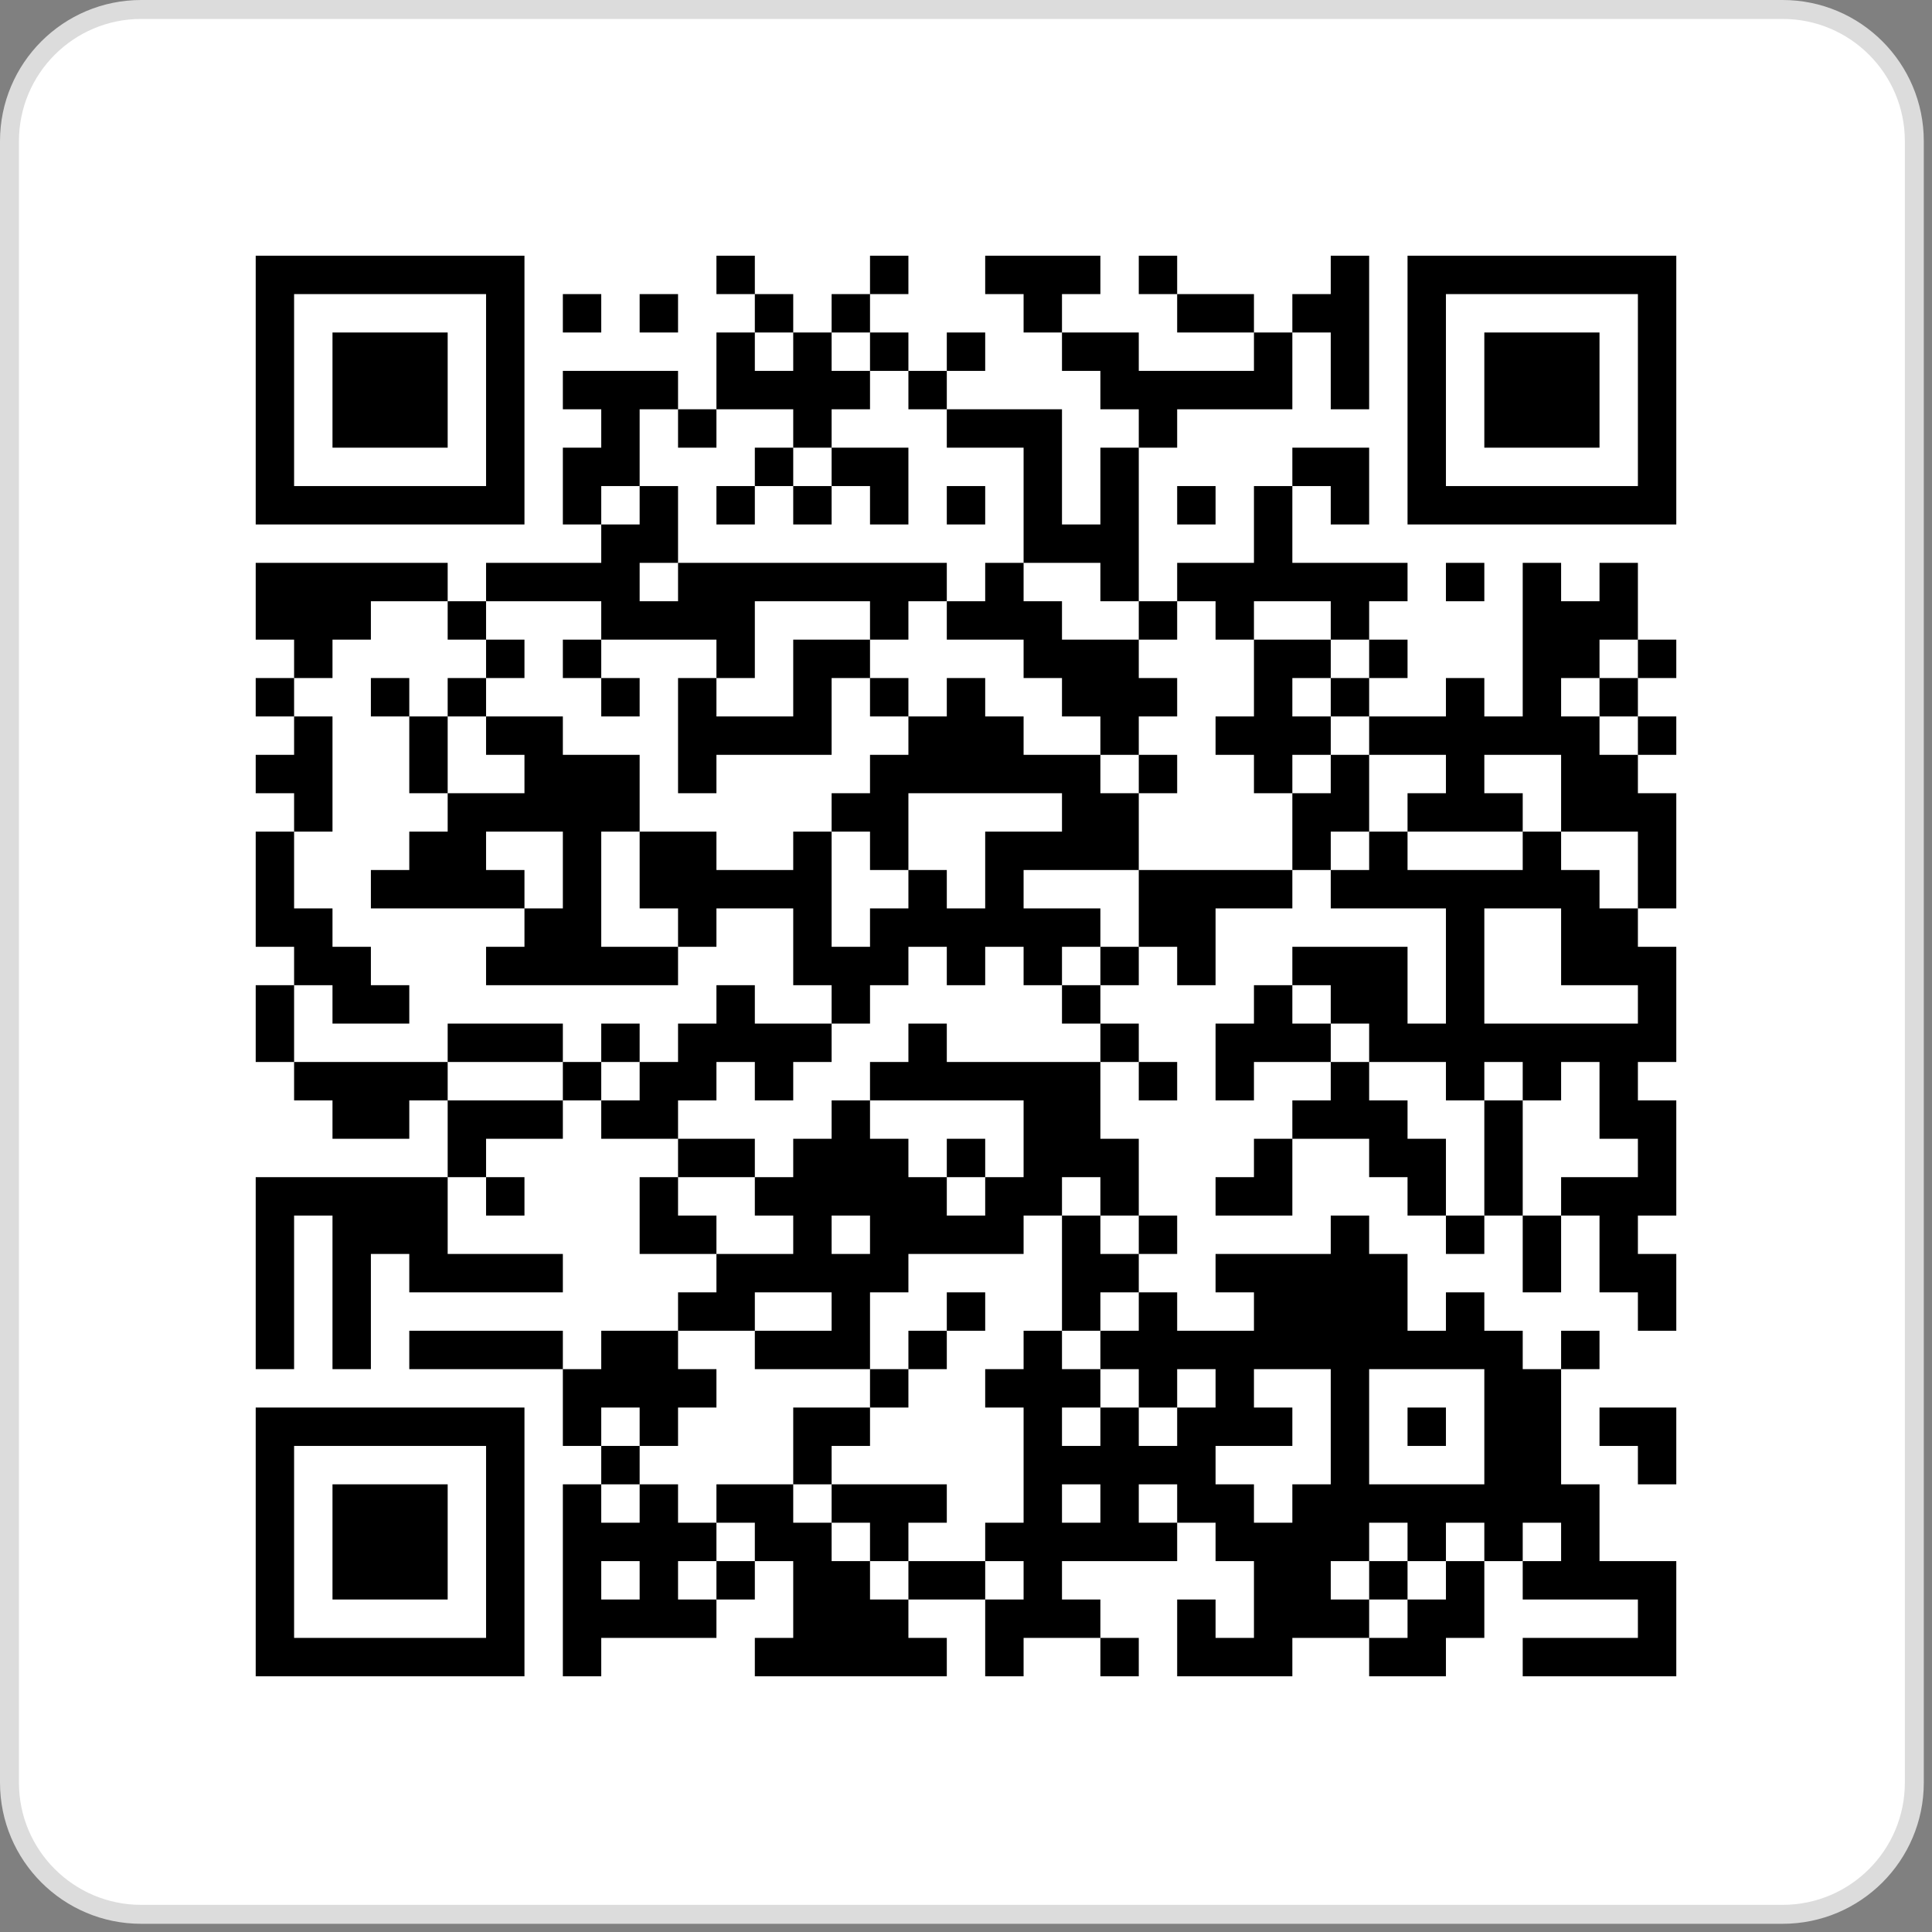 <svg width="204" height="204" viewBox="0 0 204 204" fill="none" xmlns="http://www.w3.org/2000/svg">
<rect x="0" y="0" width="204" height="204" fill="#808080" stroke="none"/>
<path d="M188.226 1H14.908C7.227 1 1 7.227 1 14.908V188.226C1 195.907 7.227 202.134 14.908 202.134H188.226C195.907 202.134 202.134 195.907 202.134 188.226V14.908C202.134 7.227 195.907 1 188.226 1Z" fill="#FFF" stroke="#DCDCDC" stroke-width="2"/>
<path d="M30 34H54.244ZM61.171 34H64.634ZM68.098 34H71.561ZM75.024 34H88.878ZM95.805 34H106.195ZM109.659 34H113.122ZM126.976 34H130.439ZM137.366 34H140.829ZM147.756 34H172ZM30 37.45H33.463ZM50.781 37.45H54.244ZM61.171 37.45H64.634ZM71.561 37.45H81.951ZM85.415 37.45H88.878ZM92.341 37.45H95.805ZM99.268 37.45H102.732ZM120.049 37.45H130.439ZM147.756 37.45H151.22ZM168.537 37.45H172ZM30 40.9H33.463ZM36.927 40.9H47.317ZM50.781 40.9H54.244ZM57.707 40.9H68.098ZM71.561 40.9H81.951ZM85.415 40.9H88.878ZM95.805 40.9H99.268ZM102.732 40.9H109.659ZM120.049 40.9H130.439ZM147.756 40.9H151.22ZM154.683 40.9H165.073ZM168.537 40.9H172ZM30 44.35H33.463ZM36.927 44.35H47.317ZM50.781 44.35H54.244ZM57.707 44.35H61.171ZM64.634 44.35H68.098ZM71.561 44.35H75.024ZM81.951 44.35H85.415ZM92.341 44.35H95.805ZM106.195 44.35H113.122ZM116.585 44.35H120.049ZM126.976 44.35H133.902ZM140.829 44.35H144.293ZM147.756 44.35H151.22ZM154.683 44.35H165.073ZM168.537 44.35H172ZM30 47.8H33.463ZM36.927 47.8H47.317ZM50.781 47.8H54.244ZM57.707 47.8H64.634ZM71.561 47.8H88.878ZM92.341 47.8H102.732ZM109.659 47.8H113.122ZM120.049 47.8H123.512ZM133.902 47.8H144.293ZM147.756 47.8H151.22ZM154.683 47.8H165.073ZM168.537 47.8H172ZM30 51.25H33.463ZM50.781 51.25H54.244ZM57.707 51.25H64.634ZM68.098 51.25H71.561ZM75.024 51.25H81.951ZM85.415 51.25H88.878ZM92.341 51.25H95.805ZM106.195 51.25H109.659ZM120.049 51.25H126.976ZM133.902 51.25H137.366ZM140.829 51.25H144.293ZM147.756 51.25H151.22ZM168.537 51.25H172ZM30 54.7H54.244ZM57.707 54.7H61.171ZM64.634 54.7H68.098ZM71.561 54.7H75.024ZM78.488 54.7H81.951ZM85.415 54.7H88.878ZM92.341 54.7H95.805ZM99.268 54.7H102.732ZM106.195 54.7H109.659ZM113.122 54.7H116.585ZM120.049 54.7H123.512ZM126.976 54.7H130.439ZM133.902 54.7H137.366ZM140.829 54.7H144.293ZM147.756 54.7H172ZM57.707 58.15H68.098ZM71.561 58.15H75.024ZM78.488 58.15H81.951ZM99.268 58.15H106.195ZM126.976 58.15H130.439ZM140.829 58.15H144.293ZM30 61.6H33.463ZM36.927 61.6H54.244ZM61.171 61.6H68.098ZM81.951 61.6H85.415ZM88.878 61.6H92.341ZM95.805 61.6H102.732ZM106.195 61.6H109.659ZM113.122 61.6H123.512ZM130.439 61.6H133.902ZM137.366 61.6H140.829ZM147.756 61.6H165.073ZM54.244 65.05H64.634ZM75.024 65.05H78.488ZM81.951 65.05H88.878ZM92.341 65.05H99.268ZM102.732 65.05H106.195ZM109.659 65.05H120.049ZM126.976 65.05H130.439ZM137.366 65.05H144.293ZM147.756 65.05H158.146ZM161.61 65.05H172ZM33.463 68.5H64.634ZM71.561 68.5H78.488ZM85.415 68.5H95.805ZM99.268 68.5H109.659ZM113.122 68.5H116.585ZM120.049 68.5H130.439ZM133.902 68.5H137.366ZM140.829 68.5H147.756ZM151.22 68.5H154.683ZM33.463 71.95H36.927ZM57.707 71.95H61.171ZM81.951 71.95H88.878ZM95.805 71.95H106.195ZM120.049 71.95H126.976ZM133.902 71.95H144.293ZM147.756 71.95H161.61ZM165.073 71.95H168.537ZM33.463 75.4H57.707ZM75.024 75.4H78.488ZM81.951 75.4H92.341ZM95.805 75.4H99.268ZM116.585 75.4H126.976ZM130.439 75.4H133.902ZM137.366 75.4H140.829ZM144.293 75.4H147.756ZM151.22 75.4H154.683ZM158.146 75.4H165.073ZM30 78.85H33.463ZM36.927 78.85H40.39ZM43.854 78.85H47.317ZM57.707 78.85H78.488ZM81.951 78.85H88.878ZM92.341 78.85H102.732ZM109.659 78.85H113.122ZM126.976 78.85H151.22ZM154.683 78.85H161.61ZM165.073 78.85H172ZM30 82.3H33.463ZM43.854 82.3H47.317ZM50.781 82.3H61.171ZM71.561 82.3H78.488ZM99.268 82.3H106.195ZM113.122 82.3H116.585ZM123.512 82.3H126.976ZM144.293 82.3H147.756ZM151.22 82.3H154.683ZM158.146 82.3H168.537ZM30 85.75H40.39ZM43.854 85.75H47.317ZM54.244 85.75H57.707ZM61.171 85.75H78.488ZM85.415 85.75H88.878ZM92.341 85.75H95.805ZM99.268 85.75H116.585ZM120.049 85.75H123.512ZM126.976 85.75H130.439ZM137.366 85.75H140.829ZM147.756 85.75H151.22ZM154.683 85.75H158.146ZM30 89.2H36.927ZM40.39 89.2H54.244ZM57.707 89.2H61.171ZM64.634 89.2H68.098ZM81.951 89.2H92.341ZM95.805 89.2H102.732ZM106.195 89.2H109.659ZM113.122 89.2H126.976ZM130.439 89.2H133.902ZM140.829 89.2H147.756ZM151.22 89.2H154.683ZM158.146 89.2H165.073ZM36.927 92.65H40.39ZM47.317 92.65H50.781ZM54.244 92.65H57.707ZM61.171 92.65H64.634ZM68.098 92.65H75.024ZM78.488 92.65H92.341ZM95.805 92.65H102.732ZM109.659 92.65H123.512ZM126.976 92.65H130.439ZM133.902 92.65H144.293ZM147.756 92.65H161.61ZM165.073 92.65H172ZM33.463 96.1H40.39ZM47.317 96.1H54.244ZM61.171 96.1H64.634ZM68.098 96.1H71.561ZM75.024 96.1H78.488ZM85.415 96.1H92.341ZM99.268 96.1H106.195ZM113.122 96.1H116.585ZM120.049 96.1H130.439ZM133.902 96.1H137.366ZM140.829 96.1H144.293ZM147.756 96.1H151.22ZM154.683 96.1H158.146ZM161.61 96.1H165.073ZM33.463 99.55H43.854ZM57.707 99.55H64.634ZM71.561 99.55H75.024ZM78.488 99.55H85.415ZM88.878 99.55H95.805ZM99.268 99.55H109.659ZM120.049 99.55H126.976ZM140.829 99.55H144.293ZM147.756 99.55H151.22ZM154.683 99.55H161.61ZM168.537 99.55H172ZM30 103H36.927ZM40.39 103H43.854ZM50.781 103H54.244ZM75.024 103H88.878ZM106.195 103H109.659ZM116.585 103H123.512ZM130.439 103H133.902ZM151.22 103H154.683ZM161.61 103H172ZM33.463 106.45H36.927ZM43.854 106.45H47.317ZM68.098 106.45H75.024ZM78.488 106.45H81.951ZM92.341 106.45H106.195ZM109.659 106.45H113.122ZM116.585 106.45H123.512ZM126.976 106.45H130.439ZM137.366 106.45H158.146ZM161.61 106.45H172ZM33.463 109.9H57.707ZM64.634 109.9H68.098ZM71.561 109.9H95.805ZM99.268 109.9H102.732ZM116.585 109.9H120.049ZM123.512 109.9H130.439ZM133.902 109.9H137.366ZM140.829 109.9H147.756ZM158.146 109.9H161.61ZM33.463 113.35H50.781ZM61.171 113.35H64.634ZM71.561 113.35H78.488ZM81.951 113.35H88.878ZM92.341 113.35H95.805ZM99.268 113.35H113.122ZM126.976 113.35H130.439ZM133.902 113.35H137.366ZM144.293 113.35H154.683ZM158.146 113.35H161.61ZM165.073 113.35H168.537ZM43.854 116.8H57.707ZM61.171 116.8H64.634ZM68.098 116.8H81.951ZM85.415 116.8H92.341ZM106.195 116.8H113.122ZM116.585 116.8H126.976ZM130.439 116.8H133.902ZM161.61 116.8H172ZM30 120.25H40.39ZM54.244 120.25H64.634ZM71.561 120.25H78.488ZM88.878 120.25H92.341ZM95.805 120.25H99.268ZM109.659 120.25H113.122ZM120.049 120.25H123.512ZM126.976 120.25H130.439ZM137.366 120.25H140.829ZM144.293 120.25H161.61ZM168.537 120.25H172ZM43.854 123.7H47.317ZM50.781 123.7H54.244ZM57.707 123.7H61.171ZM71.561 123.7H75.024ZM85.415 123.7H92.341ZM99.268 123.7H109.659ZM123.512 123.7H126.976ZM133.902 123.7H137.366ZM140.829 123.7H144.293ZM154.683 123.7H158.146ZM47.317 127.15H50.781ZM64.634 127.15H68.098ZM71.561 127.15H75.024ZM78.488 127.15H85.415ZM99.268 127.15H116.585ZM120.049 127.15H123.512ZM126.976 127.15H130.439ZM137.366 127.15H161.61ZM33.463 130.6H36.927ZM40.39 130.6H47.317ZM50.781 130.6H54.244ZM61.171 130.6H75.024ZM85.415 130.6H92.341ZM95.805 130.6H99.268ZM106.195 130.6H109.659ZM116.585 130.6H123.512ZM126.976 130.6H133.902ZM137.366 130.6H144.293ZM151.22 130.6H154.683ZM158.146 130.6H168.537ZM30 134.05H43.854ZM54.244 134.05H57.707ZM61.171 134.05H68.098ZM92.341 134.05H99.268ZM106.195 134.05H113.122ZM126.976 134.05H130.439ZM133.902 134.05H158.146ZM161.61 134.05H172ZM30 137.5H33.463ZM36.927 137.5H47.317ZM50.781 137.5H61.171ZM75.024 137.5H81.951ZM85.415 137.5H95.805ZM102.732 137.5H109.659ZM120.049 137.5H130.439ZM133.902 137.5H137.366ZM140.829 137.5H151.22ZM158.146 137.5H161.61ZM30 140.95H33.463ZM36.927 140.95H40.39ZM43.854 140.95H50.781ZM54.244 140.95H57.707ZM61.171 140.95H64.634ZM71.561 140.95H75.024ZM78.488 140.95H88.878ZM92.341 140.95H106.195ZM123.512 140.95H126.976ZM137.366 140.95H140.829ZM144.293 140.95H161.61ZM30 144.4H33.463ZM43.854 144.4H57.707ZM64.634 144.4H68.098ZM75.024 144.4H85.415ZM88.878 144.4H92.341ZM95.805 144.4H102.732ZM106.195 144.4H109.659ZM113.122 144.4H123.512ZM130.439 144.4H133.902ZM140.829 144.4H158.146ZM161.61 144.4H165.073ZM168.537 144.4H172ZM57.707 147.85H64.634ZM68.098 147.85H78.488ZM81.951 147.85H88.878ZM92.341 147.85H102.732ZM109.659 147.85H113.122ZM126.976 147.85H130.439ZM133.902 147.85H144.293ZM154.683 147.85H158.146ZM165.073 147.85H172ZM30 151.3H54.244ZM68.098 151.3H78.488ZM92.341 151.3H95.805ZM106.195 151.3H109.659ZM116.585 151.3H126.976ZM137.366 151.3H144.293ZM147.756 151.3H151.22ZM154.683 151.3H161.61ZM30 154.75H33.463ZM50.781 154.75H54.244ZM57.707 154.75H61.171ZM64.634 154.75H68.098ZM75.024 154.75H85.415ZM99.268 154.75H109.659ZM126.976 154.75H130.439ZM133.902 154.75H144.293ZM154.683 154.75H161.61ZM30 158.2H33.463ZM36.927 158.2H47.317ZM50.781 158.2H54.244ZM57.707 158.2H61.171ZM71.561 158.2H75.024ZM85.415 158.2H88.878ZM92.341 158.2H99.268ZM106.195 158.2H109.659ZM113.122 158.2H123.512ZM130.439 158.2H133.902ZM140.829 158.2H158.146ZM161.61 158.2H165.073ZM30 161.65H33.463ZM36.927 161.65H47.317ZM50.781 161.65H54.244ZM57.707 161.65H61.171ZM81.951 161.65H92.341ZM95.805 161.65H102.732ZM109.659 161.65H113.122ZM126.976 161.65H130.439ZM133.902 161.65H147.756ZM151.22 161.65H154.683ZM158.146 161.65H172ZM30 165.1H33.463ZM36.927 165.1H47.317ZM50.781 165.1H54.244ZM57.707 165.1H61.171ZM64.634 165.1H68.098ZM81.951 165.1H95.805ZM99.268 165.1H102.732ZM106.195 165.1H109.659ZM113.122 165.1H116.585ZM120.049 165.1H130.439ZM133.902 165.1H165.073ZM30 168.55H33.463ZM50.781 168.55H54.244ZM61.171 168.55H64.634ZM68.098 168.55H78.488ZM81.951 168.55H92.341ZM95.805 168.55H116.585ZM120.049 168.55H126.976ZM133.902 168.55H137.366ZM140.829 168.55H147.756ZM154.683 168.55H161.61ZM165.073 168.55H168.537ZM30 172H54.244ZM57.707 172H64.634ZM71.561 172H81.951ZM85.415 172H88.878ZM106.195 172H109.659ZM116.585 172H123.512ZM130.439 172H140.829ZM147.756 172H158.146ZM161.61 172H165.073Z" fill="black"/>
<path d="M27 27H31.054V31.054H27V27ZM31.054 27H35.108V31.054H31.054V27ZM35.108 27H39.162V31.054H35.108V27ZM39.162 27H43.216V31.054H39.162V27ZM43.216 27H47.27V31.054H43.216V27ZM47.27 27H51.324V31.054H47.27V27ZM51.324 27H55.378V31.054H51.324V27ZM75.649 27H79.703V31.054H75.649V27ZM91.865 27H95.919V31.054H91.865V27ZM104.027 27H108.081V31.054H104.027V27ZM108.081 27H112.135V31.054H108.081V27ZM112.135 27H116.189V31.054H112.135V27ZM120.243 27H124.297V31.054H120.243V27ZM140.514 27H144.568V31.054H140.514V27ZM148.622 27H152.676V31.054H148.622V27ZM152.676 27H156.73V31.054H152.676V27ZM156.73 27H160.784V31.054H156.73V27ZM160.784 27H164.838V31.054H160.784V27ZM164.838 27H168.892V31.054H164.838V27ZM168.892 27H172.946V31.054H168.892V27ZM172.946 27H177V31.054H172.946V27ZM27 31.054H31.054V35.108H27V31.054ZM51.324 31.054H55.378V35.108H51.324V31.054ZM59.432 31.054H63.486V35.108H59.432V31.054ZM67.54 31.054H71.595V35.108H67.54V31.054ZM79.703 31.054H83.757V35.108H79.703V31.054ZM87.811 31.054H91.865V35.108H87.811V31.054ZM108.081 31.054H112.135V35.108H108.081V31.054ZM124.297 31.054H128.351V35.108H124.297V31.054ZM128.351 31.054H132.405V35.108H128.351V31.054ZM136.459 31.054H140.514V35.108H136.459V31.054ZM140.514 31.054H144.568V35.108H140.514V31.054ZM148.622 31.054H152.676V35.108H148.622V31.054ZM172.946 31.054H177V35.108H172.946V31.054ZM27 35.108H31.054V39.162H27V35.108ZM35.108 35.108H39.162V39.162H35.108V35.108ZM39.162 35.108H43.216V39.162H39.162V35.108ZM43.216 35.108H47.27V39.162H43.216V35.108ZM51.324 35.108H55.378V39.162H51.324V35.108ZM75.649 35.108H79.703V39.162H75.649V35.108ZM83.757 35.108H87.811V39.162H83.757V35.108ZM91.865 35.108H95.919V39.162H91.865V35.108ZM99.973 35.108H104.027V39.162H99.973V35.108ZM112.135 35.108H116.189V39.162H112.135V35.108ZM116.189 35.108H120.243V39.162H116.189V35.108ZM132.405 35.108H136.459V39.162H132.405V35.108ZM140.514 35.108H144.568V39.162H140.514V35.108ZM148.622 35.108H152.676V39.162H148.622V35.108ZM156.73 35.108H160.784V39.162H156.73V35.108ZM160.784 35.108H164.838V39.162H160.784V35.108ZM164.838 35.108H168.892V39.162H164.838V35.108ZM172.946 35.108H177V39.162H172.946V35.108ZM27 39.162H31.054V43.216H27V39.162ZM35.108 39.162H39.162V43.216H35.108V39.162ZM39.162 39.162H43.216V43.216H39.162V39.162ZM43.216 39.162H47.27V43.216H43.216V39.162ZM51.324 39.162H55.378V43.216H51.324V39.162ZM59.432 39.162H63.486V43.216H59.432V39.162ZM63.486 39.162H67.54V43.216H63.486V39.162ZM67.54 39.162H71.595V43.216H67.54V39.162ZM75.649 39.162H79.703V43.216H75.649V39.162ZM79.703 39.162H83.757V43.216H79.703V39.162ZM83.757 39.162H87.811V43.216H83.757V39.162ZM87.811 39.162H91.865V43.216H87.811V39.162ZM95.919 39.162H99.973V43.216H95.919V39.162ZM116.189 39.162H120.243V43.216H116.189V39.162ZM120.243 39.162H124.297V43.216H120.243V39.162ZM124.297 39.162H128.351V43.216H124.297V39.162ZM128.351 39.162H132.405V43.216H128.351V39.162ZM132.405 39.162H136.459V43.216H132.405V39.162ZM140.514 39.162H144.568V43.216H140.514V39.162ZM148.622 39.162H152.676V43.216H148.622V39.162ZM156.73 39.162H160.784V43.216H156.73V39.162ZM160.784 39.162H164.838V43.216H160.784V39.162ZM164.838 39.162H168.892V43.216H164.838V39.162ZM172.946 39.162H177V43.216H172.946V39.162ZM27 43.216H31.054V47.27H27V43.216ZM35.108 43.216H39.162V47.27H35.108V43.216ZM39.162 43.216H43.216V47.27H39.162V43.216ZM43.216 43.216H47.27V47.27H43.216V43.216ZM51.324 43.216H55.378V47.27H51.324V43.216ZM63.486 43.216H67.54V47.27H63.486V43.216ZM71.595 43.216H75.649V47.27H71.595V43.216ZM83.757 43.216H87.811V47.27H83.757V43.216ZM99.973 43.216H104.027V47.27H99.973V43.216ZM104.027 43.216H108.081V47.27H104.027V43.216ZM108.081 43.216H112.135V47.27H108.081V43.216ZM120.243 43.216H124.297V47.27H120.243V43.216ZM148.622 43.216H152.676V47.27H148.622V43.216ZM156.73 43.216H160.784V47.27H156.73V43.216ZM160.784 43.216H164.838V47.27H160.784V43.216ZM164.838 43.216H168.892V47.27H164.838V43.216ZM172.946 43.216H177V47.27H172.946V43.216ZM27 47.27H31.054V51.324H27V47.27ZM51.324 47.27H55.378V51.324H51.324V47.27ZM59.432 47.27H63.486V51.324H59.432V47.27ZM63.486 47.27H67.54V51.324H63.486V47.27ZM79.703 47.27H83.757V51.324H79.703V47.27ZM87.811 47.27H91.865V51.324H87.811V47.27ZM91.865 47.27H95.919V51.324H91.865V47.27ZM108.081 47.27H112.135V51.324H108.081V47.27ZM116.189 47.27H120.243V51.324H116.189V47.27ZM136.459 47.27H140.514V51.324H136.459V47.27ZM140.514 47.27H144.568V51.324H140.514V47.27ZM148.622 47.27H152.676V51.324H148.622V47.27ZM172.946 47.27H177V51.324H172.946V47.27ZM27 51.324H31.054V55.378H27V51.324ZM31.054 51.324H35.108V55.378H31.054V51.324ZM35.108 51.324H39.162V55.378H35.108V51.324ZM39.162 51.324H43.216V55.378H39.162V51.324ZM43.216 51.324H47.27V55.378H43.216V51.324ZM47.27 51.324H51.324V55.378H47.27V51.324ZM51.324 51.324H55.378V55.378H51.324V51.324ZM59.432 51.324H63.486V55.378H59.432V51.324ZM67.54 51.324H71.595V55.378H67.54V51.324ZM75.649 51.324H79.703V55.378H75.649V51.324ZM83.757 51.324H87.811V55.378H83.757V51.324ZM91.865 51.324H95.919V55.378H91.865V51.324ZM99.973 51.324H104.027V55.378H99.973V51.324ZM108.081 51.324H112.135V55.378H108.081V51.324ZM116.189 51.324H120.243V55.378H116.189V51.324ZM124.297 51.324H128.351V55.378H124.297V51.324ZM132.405 51.324H136.459V55.378H132.405V51.324ZM140.514 51.324H144.568V55.378H140.514V51.324ZM148.622 51.324H152.676V55.378H148.622V51.324ZM152.676 51.324H156.73V55.378H152.676V51.324ZM156.73 51.324H160.784V55.378H156.73V51.324ZM160.784 51.324H164.838V55.378H160.784V51.324ZM164.838 51.324H168.892V55.378H164.838V51.324ZM168.892 51.324H172.946V55.378H168.892V51.324ZM172.946 51.324H177V55.378H172.946V51.324ZM63.486 55.378H67.54V59.432H63.486V55.378ZM67.54 55.378H71.595V59.432H67.54V55.378ZM108.081 55.378H112.135V59.432H108.081V55.378ZM112.135 55.378H116.189V59.432H112.135V55.378ZM116.189 55.378H120.243V59.432H116.189V55.378ZM132.405 55.378H136.459V59.432H132.405V55.378ZM27 59.432H31.054V63.486H27V59.432ZM31.054 59.432H35.108V63.486H31.054V59.432ZM35.108 59.432H39.162V63.486H35.108V59.432ZM39.162 59.432H43.216V63.486H39.162V59.432ZM43.216 59.432H47.27V63.486H43.216V59.432ZM51.324 59.432H55.378V63.486H51.324V59.432ZM55.378 59.432H59.432V63.486H55.378V59.432ZM59.432 59.432H63.486V63.486H59.432V59.432ZM63.486 59.432H67.54V63.486H63.486V59.432ZM71.595 59.432H75.649V63.486H71.595V59.432ZM75.649 59.432H79.703V63.486H75.649V59.432ZM79.703 59.432H83.757V63.486H79.703V59.432ZM83.757 59.432H87.811V63.486H83.757V59.432ZM87.811 59.432H91.865V63.486H87.811V59.432ZM91.865 59.432H95.919V63.486H91.865V59.432ZM95.919 59.432H99.973V63.486H95.919V59.432ZM104.027 59.432H108.081V63.486H104.027V59.432ZM116.189 59.432H120.243V63.486H116.189V59.432ZM124.297 59.432H128.351V63.486H124.297V59.432ZM128.351 59.432H132.405V63.486H128.351V59.432ZM132.405 59.432H136.459V63.486H132.405V59.432ZM136.459 59.432H140.514V63.486H136.459V59.432ZM140.514 59.432H144.568V63.486H140.514V59.432ZM144.568 59.432H148.622V63.486H144.568V59.432ZM152.676 59.432H156.73V63.486H152.676V59.432ZM160.784 59.432H164.838V63.486H160.784V59.432ZM168.892 59.432H172.946V63.486H168.892V59.432ZM27 63.486H31.054V67.54H27V63.486ZM31.054 63.486H35.108V67.54H31.054V63.486ZM35.108 63.486H39.162V67.54H35.108V63.486ZM47.27 63.486H51.324V67.54H47.27V63.486ZM63.486 63.486H67.54V67.54H63.486V63.486ZM67.54 63.486H71.595V67.54H67.54V63.486ZM71.595 63.486H75.649V67.54H71.595V63.486ZM75.649 63.486H79.703V67.54H75.649V63.486ZM91.865 63.486H95.919V67.54H91.865V63.486ZM99.973 63.486H104.027V67.54H99.973V63.486ZM104.027 63.486H108.081V67.54H104.027V63.486ZM108.081 63.486H112.135V67.54H108.081V63.486ZM120.243 63.486H124.297V67.54H120.243V63.486ZM128.351 63.486H132.405V67.54H128.351V63.486ZM140.514 63.486H144.568V67.54H140.514V63.486ZM160.784 63.486H164.838V67.54H160.784V63.486ZM164.838 63.486H168.892V67.54H164.838V63.486ZM168.892 63.486H172.946V67.54H168.892V63.486ZM31.054 67.54H35.108V71.595H31.054V67.54ZM51.324 67.54H55.378V71.595H51.324V67.54ZM59.432 67.54H63.486V71.595H59.432V67.54ZM75.649 67.54H79.703V71.595H75.649V67.54ZM83.757 67.54H87.811V71.595H83.757V67.54ZM87.811 67.54H91.865V71.595H87.811V67.54ZM108.081 67.54H112.135V71.595H108.081V67.54ZM112.135 67.54H116.189V71.595H112.135V67.54ZM116.189 67.54H120.243V71.595H116.189V67.54ZM132.405 67.54H136.459V71.595H132.405V67.54ZM136.459 67.54H140.514V71.595H136.459V67.54ZM144.568 67.54H148.622V71.595H144.568V67.54ZM160.784 67.54H164.838V71.595H160.784V67.54ZM164.838 67.54H168.892V71.595H164.838V67.54ZM172.946 67.54H177V71.595H172.946V67.54ZM27 71.595H31.054V75.649H27V71.595ZM39.162 71.595H43.216V75.649H39.162V71.595ZM47.27 71.595H51.324V75.649H47.27V71.595ZM63.486 71.595H67.54V75.649H63.486V71.595ZM71.595 71.595H75.649V75.649H71.595V71.595ZM83.757 71.595H87.811V75.649H83.757V71.595ZM91.865 71.595H95.919V75.649H91.865V71.595ZM99.973 71.595H104.027V75.649H99.973V71.595ZM112.135 71.595H116.189V75.649H112.135V71.595ZM116.189 71.595H120.243V75.649H116.189V71.595ZM120.243 71.595H124.297V75.649H120.243V71.595ZM132.405 71.595H136.459V75.649H132.405V71.595ZM140.514 71.595H144.568V75.649H140.514V71.595ZM152.676 71.595H156.73V75.649H152.676V71.595ZM160.784 71.595H164.838V75.649H160.784V71.595ZM168.892 71.595H172.946V75.649H168.892V71.595ZM31.054 75.649H35.108V79.703H31.054V75.649ZM43.216 75.649H47.27V79.703H43.216V75.649ZM51.324 75.649H55.378V79.703H51.324V75.649ZM55.378 75.649H59.432V79.703H55.378V75.649ZM71.595 75.649H75.649V79.703H71.595V75.649ZM75.649 75.649H79.703V79.703H75.649V75.649ZM79.703 75.649H83.757V79.703H79.703V75.649ZM83.757 75.649H87.811V79.703H83.757V75.649ZM95.919 75.649H99.973V79.703H95.919V75.649ZM99.973 75.649H104.027V79.703H99.973V75.649ZM104.027 75.649H108.081V79.703H104.027V75.649ZM116.189 75.649H120.243V79.703H116.189V75.649ZM128.351 75.649H132.405V79.703H128.351V75.649ZM132.405 75.649H136.459V79.703H132.405V75.649ZM136.459 75.649H140.514V79.703H136.459V75.649ZM144.568 75.649H148.622V79.703H144.568V75.649ZM148.622 75.649H152.676V79.703H148.622V75.649ZM152.676 75.649H156.73V79.703H152.676V75.649ZM156.73 75.649H160.784V79.703H156.73V75.649ZM160.784 75.649H164.838V79.703H160.784V75.649ZM164.838 75.649H168.892V79.703H164.838V75.649ZM172.946 75.649H177V79.703H172.946V75.649ZM27 79.703H31.054V83.757H27V79.703ZM31.054 79.703H35.108V83.757H31.054V79.703ZM43.216 79.703H47.27V83.757H43.216V79.703ZM55.378 79.703H59.432V83.757H55.378V79.703ZM59.432 79.703H63.486V83.757H59.432V79.703ZM63.486 79.703H67.54V83.757H63.486V79.703ZM71.595 79.703H75.649V83.757H71.595V79.703ZM91.865 79.703H95.919V83.757H91.865V79.703ZM95.919 79.703H99.973V83.757H95.919V79.703ZM99.973 79.703H104.027V83.757H99.973V79.703ZM104.027 79.703H108.081V83.757H104.027V79.703ZM108.081 79.703H112.135V83.757H108.081V79.703ZM112.135 79.703H116.189V83.757H112.135V79.703ZM120.243 79.703H124.297V83.757H120.243V79.703ZM132.405 79.703H136.459V83.757H132.405V79.703ZM140.514 79.703H144.568V83.757H140.514V79.703ZM152.676 79.703H156.73V83.757H152.676V79.703ZM164.838 79.703H168.892V83.757H164.838V79.703ZM168.892 79.703H172.946V83.757H168.892V79.703ZM31.054 83.757H35.108V87.811H31.054V83.757ZM47.27 83.757H51.324V87.811H47.27V83.757ZM51.324 83.757H55.378V87.811H51.324V83.757ZM55.378 83.757H59.432V87.811H55.378V83.757ZM59.432 83.757H63.486V87.811H59.432V83.757ZM63.486 83.757H67.54V87.811H63.486V83.757ZM87.811 83.757H91.865V87.811H87.811V83.757ZM91.865 83.757H95.919V87.811H91.865V83.757ZM112.135 83.757H116.189V87.811H112.135V83.757ZM116.189 83.757H120.243V87.811H116.189V83.757ZM136.459 83.757H140.514V87.811H136.459V83.757ZM140.514 83.757H144.568V87.811H140.514V83.757ZM148.622 83.757H152.676V87.811H148.622V83.757ZM152.676 83.757H156.73V87.811H152.676V83.757ZM156.73 83.757H160.784V87.811H156.73V83.757ZM164.838 83.757H168.892V87.811H164.838V83.757ZM168.892 83.757H172.946V87.811H168.892V83.757ZM172.946 83.757H177V87.811H172.946V83.757ZM27 87.811H31.054V91.865H27V87.811ZM43.216 87.811H47.27V91.865H43.216V87.811ZM47.27 87.811H51.324V91.865H47.27V87.811ZM59.432 87.811H63.486V91.865H59.432V87.811ZM67.54 87.811H71.595V91.865H67.54V87.811ZM71.595 87.811H75.649V91.865H71.595V87.811ZM83.757 87.811H87.811V91.865H83.757V87.811ZM91.865 87.811H95.919V91.865H91.865V87.811ZM104.027 87.811H108.081V91.865H104.027V87.811ZM108.081 87.811H112.135V91.865H108.081V87.811ZM112.135 87.811H116.189V91.865H112.135V87.811ZM116.189 87.811H120.243V91.865H116.189V87.811ZM136.459 87.811H140.514V91.865H136.459V87.811ZM144.568 87.811H148.622V91.865H144.568V87.811ZM160.784 87.811H164.838V91.865H160.784V87.811ZM172.946 87.811H177V91.865H172.946V87.811ZM27 91.865H31.054V95.919H27V91.865ZM39.162 91.865H43.216V95.919H39.162V91.865ZM43.216 91.865H47.27V95.919H43.216V91.865ZM47.27 91.865H51.324V95.919H47.27V91.865ZM51.324 91.865H55.378V95.919H51.324V91.865ZM59.432 91.865H63.486V95.919H59.432V91.865ZM67.54 91.865H71.595V95.919H67.54V91.865ZM71.595 91.865H75.649V95.919H71.595V91.865ZM75.649 91.865H79.703V95.919H75.649V91.865ZM79.703 91.865H83.757V95.919H79.703V91.865ZM83.757 91.865H87.811V95.919H83.757V91.865ZM95.919 91.865H99.973V95.919H95.919V91.865ZM104.027 91.865H108.081V95.919H104.027V91.865ZM120.243 91.865H124.297V95.919H120.243V91.865ZM124.297 91.865H128.351V95.919H124.297V91.865ZM128.351 91.865H132.405V95.919H128.351V91.865ZM132.405 91.865H136.459V95.919H132.405V91.865ZM140.514 91.865H144.568V95.919H140.514V91.865ZM144.568 91.865H148.622V95.919H144.568V91.865ZM148.622 91.865H152.676V95.919H148.622V91.865ZM152.676 91.865H156.73V95.919H152.676V91.865ZM156.73 91.865H160.784V95.919H156.73V91.865ZM160.784 91.865H164.838V95.919H160.784V91.865ZM164.838 91.865H168.892V95.919H164.838V91.865ZM172.946 91.865H177V95.919H172.946V91.865ZM27 95.919H31.054V99.973H27V95.919ZM31.054 95.919H35.108V99.973H31.054V95.919ZM55.378 95.919H59.432V99.973H55.378V95.919ZM59.432 95.919H63.486V99.973H59.432V95.919ZM71.595 95.919H75.649V99.973H71.595V95.919ZM83.757 95.919H87.811V99.973H83.757V95.919ZM91.865 95.919H95.919V99.973H91.865V95.919ZM95.919 95.919H99.973V99.973H95.919V95.919ZM99.973 95.919H104.027V99.973H99.973V95.919ZM104.027 95.919H108.081V99.973H104.027V95.919ZM108.081 95.919H112.135V99.973H108.081V95.919ZM112.135 95.919H116.189V99.973H112.135V95.919ZM120.243 95.919H124.297V99.973H120.243V95.919ZM124.297 95.919H128.351V99.973H124.297V95.919ZM152.676 95.919H156.73V99.973H152.676V95.919ZM164.838 95.919H168.892V99.973H164.838V95.919ZM168.892 95.919H172.946V99.973H168.892V95.919ZM31.054 99.973H35.108V104.027H31.054V99.973ZM35.108 99.973H39.162V104.027H35.108V99.973ZM51.324 99.973H55.378V104.027H51.324V99.973ZM55.378 99.973H59.432V104.027H55.378V99.973ZM59.432 99.973H63.486V104.027H59.432V99.973ZM63.486 99.973H67.54V104.027H63.486V99.973ZM67.54 99.973H71.595V104.027H67.54V99.973ZM83.757 99.973H87.811V104.027H83.757V99.973ZM87.811 99.973H91.865V104.027H87.811V99.973ZM91.865 99.973H95.919V104.027H91.865V99.973ZM99.973 99.973H104.027V104.027H99.973V99.973ZM108.081 99.973H112.135V104.027H108.081V99.973ZM116.189 99.973H120.243V104.027H116.189V99.973ZM124.297 99.973H128.351V104.027H124.297V99.973ZM136.459 99.973H140.514V104.027H136.459V99.973ZM140.514 99.973H144.568V104.027H140.514V99.973ZM144.568 99.973H148.622V104.027H144.568V99.973ZM152.676 99.973H156.73V104.027H152.676V99.973ZM164.838 99.973H168.892V104.027H164.838V99.973ZM168.892 99.973H172.946V104.027H168.892V99.973ZM172.946 99.973H177V104.027H172.946V99.973ZM27 104.027H31.054V108.081H27V104.027ZM35.108 104.027H39.162V108.081H35.108V104.027ZM39.162 104.027H43.216V108.081H39.162V104.027ZM75.649 104.027H79.703V108.081H75.649V104.027ZM87.811 104.027H91.865V108.081H87.811V104.027ZM112.135 104.027H116.189V108.081H112.135V104.027ZM132.405 104.027H136.459V108.081H132.405V104.027ZM140.514 104.027H144.568V108.081H140.514V104.027ZM144.568 104.027H148.622V108.081H144.568V104.027ZM152.676 104.027H156.73V108.081H152.676V104.027ZM172.946 104.027H177V108.081H172.946V104.027ZM27 108.081H31.054V112.135H27V108.081ZM47.27 108.081H51.324V112.135H47.27V108.081ZM51.324 108.081H55.378V112.135H51.324V108.081ZM55.378 108.081H59.432V112.135H55.378V108.081ZM63.486 108.081H67.54V112.135H63.486V108.081ZM71.595 108.081H75.649V112.135H71.595V108.081ZM75.649 108.081H79.703V112.135H75.649V108.081ZM79.703 108.081H83.757V112.135H79.703V108.081ZM83.757 108.081H87.811V112.135H83.757V108.081ZM95.919 108.081H99.973V112.135H95.919V108.081ZM116.189 108.081H120.243V112.135H116.189V108.081ZM128.351 108.081H132.405V112.135H128.351V108.081ZM132.405 108.081H136.459V112.135H132.405V108.081ZM136.459 108.081H140.514V112.135H136.459V108.081ZM144.568 108.081H148.622V112.135H144.568V108.081ZM148.622 108.081H152.676V112.135H148.622V108.081ZM152.676 108.081H156.73V112.135H152.676V108.081ZM156.73 108.081H160.784V112.135H156.73V108.081ZM160.784 108.081H164.838V112.135H160.784V108.081ZM164.838 108.081H168.892V112.135H164.838V108.081ZM168.892 108.081H172.946V112.135H168.892V108.081ZM172.946 108.081H177V112.135H172.946V108.081ZM31.054 112.135H35.108V116.189H31.054V112.135ZM35.108 112.135H39.162V116.189H35.108V112.135ZM39.162 112.135H43.216V116.189H39.162V112.135ZM43.216 112.135H47.27V116.189H43.216V112.135ZM59.432 112.135H63.486V116.189H59.432V112.135ZM67.54 112.135H71.595V116.189H67.54V112.135ZM71.595 112.135H75.649V116.189H71.595V112.135ZM79.703 112.135H83.757V116.189H79.703V112.135ZM91.865 112.135H95.919V116.189H91.865V112.135ZM95.919 112.135H99.973V116.189H95.919V112.135ZM99.973 112.135H104.027V116.189H99.973V112.135ZM104.027 112.135H108.081V116.189H104.027V112.135ZM108.081 112.135H112.135V116.189H108.081V112.135ZM112.135 112.135H116.189V116.189H112.135V112.135ZM120.243 112.135H124.297V116.189H120.243V112.135ZM128.351 112.135H132.405V116.189H128.351V112.135ZM140.514 112.135H144.568V116.189H140.514V112.135ZM152.676 112.135H156.73V116.189H152.676V112.135ZM160.784 112.135H164.838V116.189H160.784V112.135ZM168.892 112.135H172.946V116.189H168.892V112.135ZM35.108 116.189H39.162V120.243H35.108V116.189ZM39.162 116.189H43.216V120.243H39.162V116.189ZM47.27 116.189H51.324V120.243H47.27V116.189ZM51.324 116.189H55.378V120.243H51.324V116.189ZM55.378 116.189H59.432V120.243H55.378V116.189ZM63.486 116.189H67.54V120.243H63.486V116.189ZM67.54 116.189H71.595V120.243H67.54V116.189ZM87.811 116.189H91.865V120.243H87.811V116.189ZM108.081 116.189H112.135V120.243H108.081V116.189ZM112.135 116.189H116.189V120.243H112.135V116.189ZM136.459 116.189H140.514V120.243H136.459V116.189ZM140.514 116.189H144.568V120.243H140.514V116.189ZM144.568 116.189H148.622V120.243H144.568V116.189ZM156.73 116.189H160.784V120.243H156.73V116.189ZM168.892 116.189H172.946V120.243H168.892V116.189ZM172.946 116.189H177V120.243H172.946V116.189ZM47.27 120.243H51.324V124.297H47.27V120.243ZM71.595 120.243H75.649V124.297H71.595V120.243ZM75.649 120.243H79.703V124.297H75.649V120.243ZM83.757 120.243H87.811V124.297H83.757V120.243ZM87.811 120.243H91.865V124.297H87.811V120.243ZM91.865 120.243H95.919V124.297H91.865V120.243ZM99.973 120.243H104.027V124.297H99.973V120.243ZM108.081 120.243H112.135V124.297H108.081V120.243ZM112.135 120.243H116.189V124.297H112.135V120.243ZM116.189 120.243H120.243V124.297H116.189V120.243ZM132.405 120.243H136.459V124.297H132.405V120.243ZM144.568 120.243H148.622V124.297H144.568V120.243ZM148.622 120.243H152.676V124.297H148.622V120.243ZM156.73 120.243H160.784V124.297H156.73V120.243ZM172.946 120.243H177V124.297H172.946V120.243ZM27 124.297H31.054V128.351H27V124.297ZM31.054 124.297H35.108V128.351H31.054V124.297ZM35.108 124.297H39.162V128.351H35.108V124.297ZM39.162 124.297H43.216V128.351H39.162V124.297ZM43.216 124.297H47.27V128.351H43.216V124.297ZM51.324 124.297H55.378V128.351H51.324V124.297ZM67.54 124.297H71.595V128.351H67.54V124.297ZM79.703 124.297H83.757V128.351H79.703V124.297ZM83.757 124.297H87.811V128.351H83.757V124.297ZM87.811 124.297H91.865V128.351H87.811V124.297ZM91.865 124.297H95.919V128.351H91.865V124.297ZM95.919 124.297H99.973V128.351H95.919V124.297ZM104.027 124.297H108.081V128.351H104.027V124.297ZM108.081 124.297H112.135V128.351H108.081V124.297ZM116.189 124.297H120.243V128.351H116.189V124.297ZM128.351 124.297H132.405V128.351H128.351V124.297ZM132.405 124.297H136.459V128.351H132.405V124.297ZM148.622 124.297H152.676V128.351H148.622V124.297ZM156.73 124.297H160.784V128.351H156.73V124.297ZM164.838 124.297H168.892V128.351H164.838V124.297ZM168.892 124.297H172.946V128.351H168.892V124.297ZM172.946 124.297H177V128.351H172.946V124.297ZM27 128.351H31.054V132.405H27V128.351ZM35.108 128.351H39.162V132.405H35.108V128.351ZM39.162 128.351H43.216V132.405H39.162V128.351ZM43.216 128.351H47.27V132.405H43.216V128.351ZM67.54 128.351H71.595V132.405H67.54V128.351ZM71.595 128.351H75.649V132.405H71.595V128.351ZM83.757 128.351H87.811V132.405H83.757V128.351ZM91.865 128.351H95.919V132.405H91.865V128.351ZM95.919 128.351H99.973V132.405H95.919V128.351ZM99.973 128.351H104.027V132.405H99.973V128.351ZM104.027 128.351H108.081V132.405H104.027V128.351ZM112.135 128.351H116.189V132.405H112.135V128.351ZM120.243 128.351H124.297V132.405H120.243V128.351ZM140.514 128.351H144.568V132.405H140.514V128.351ZM152.676 128.351H156.73V132.405H152.676V128.351ZM160.784 128.351H164.838V132.405H160.784V128.351ZM168.892 128.351H172.946V132.405H168.892V128.351ZM27 132.405H31.054V136.459H27V132.405ZM35.108 132.405H39.162V136.459H35.108V132.405ZM43.216 132.405H47.27V136.459H43.216V132.405ZM47.27 132.405H51.324V136.459H47.27V132.405ZM51.324 132.405H55.378V136.459H51.324V132.405ZM55.378 132.405H59.432V136.459H55.378V132.405ZM75.649 132.405H79.703V136.459H75.649V132.405ZM79.703 132.405H83.757V136.459H79.703V132.405ZM83.757 132.405H87.811V136.459H83.757V132.405ZM87.811 132.405H91.865V136.459H87.811V132.405ZM91.865 132.405H95.919V136.459H91.865V132.405ZM112.135 132.405H116.189V136.459H112.135V132.405ZM116.189 132.405H120.243V136.459H116.189V132.405ZM128.351 132.405H132.405V136.459H128.351V132.405ZM132.405 132.405H136.459V136.459H132.405V132.405ZM136.459 132.405H140.514V136.459H136.459V132.405ZM140.514 132.405H144.568V136.459H140.514V132.405ZM144.568 132.405H148.622V136.459H144.568V132.405ZM160.784 132.405H164.838V136.459H160.784V132.405ZM168.892 132.405H172.946V136.459H168.892V132.405ZM172.946 132.405H177V136.459H172.946V132.405ZM27 136.459H31.054V140.514H27V136.459ZM35.108 136.459H39.162V140.514H35.108V136.459ZM71.595 136.459H75.649V140.514H71.595V136.459ZM75.649 136.459H79.703V140.514H75.649V136.459ZM87.811 136.459H91.865V140.514H87.811V136.459ZM99.973 136.459H104.027V140.514H99.973V136.459ZM112.135 136.459H116.189V140.514H112.135V136.459ZM120.243 136.459H124.297V140.514H120.243V136.459ZM132.405 136.459H136.459V140.514H132.405V136.459ZM136.459 136.459H140.514V140.514H136.459V136.459ZM140.514 136.459H144.568V140.514H140.514V136.459ZM144.568 136.459H148.622V140.514H144.568V136.459ZM152.676 136.459H156.73V140.514H152.676V136.459ZM172.946 136.459H177V140.514H172.946V136.459ZM27 140.514H31.054V144.568H27V140.514ZM35.108 140.514H39.162V144.568H35.108V140.514ZM43.216 140.514H47.27V144.568H43.216V140.514ZM47.27 140.514H51.324V144.568H47.27V140.514ZM51.324 140.514H55.378V144.568H51.324V140.514ZM55.378 140.514H59.432V144.568H55.378V140.514ZM63.486 140.514H67.54V144.568H63.486V140.514ZM67.54 140.514H71.595V144.568H67.54V140.514ZM79.703 140.514H83.757V144.568H79.703V140.514ZM83.757 140.514H87.811V144.568H83.757V140.514ZM87.811 140.514H91.865V144.568H87.811V140.514ZM95.919 140.514H99.973V144.568H95.919V140.514ZM108.081 140.514H112.135V144.568H108.081V140.514ZM116.189 140.514H120.243V144.568H116.189V140.514ZM120.243 140.514H124.297V144.568H120.243V140.514ZM124.297 140.514H128.351V144.568H124.297V140.514ZM128.351 140.514H132.405V144.568H128.351V140.514ZM132.405 140.514H136.459V144.568H132.405V140.514ZM136.459 140.514H140.514V144.568H136.459V140.514ZM140.514 140.514H144.568V144.568H140.514V140.514ZM144.568 140.514H148.622V144.568H144.568V140.514ZM148.622 140.514H152.676V144.568H148.622V140.514ZM152.676 140.514H156.73V144.568H152.676V140.514ZM156.73 140.514H160.784V144.568H156.73V140.514ZM164.838 140.514H168.892V144.568H164.838V140.514ZM59.432 144.568H63.486V148.622H59.432V144.568ZM63.486 144.568H67.54V148.622H63.486V144.568ZM67.54 144.568H71.595V148.622H67.54V144.568ZM71.595 144.568H75.649V148.622H71.595V144.568ZM91.865 144.568H95.919V148.622H91.865V144.568ZM104.027 144.568H108.081V148.622H104.027V144.568ZM108.081 144.568H112.135V148.622H108.081V144.568ZM112.135 144.568H116.189V148.622H112.135V144.568ZM120.243 144.568H124.297V148.622H120.243V144.568ZM128.351 144.568H132.405V148.622H128.351V144.568ZM140.514 144.568H144.568V148.622H140.514V144.568ZM156.73 144.568H160.784V148.622H156.73V144.568ZM160.784 144.568H164.838V148.622H160.784V144.568ZM27 148.622H31.054V152.676H27V148.622ZM31.054 148.622H35.108V152.676H31.054V148.622ZM35.108 148.622H39.162V152.676H35.108V148.622ZM39.162 148.622H43.216V152.676H39.162V148.622ZM43.216 148.622H47.27V152.676H43.216V148.622ZM47.27 148.622H51.324V152.676H47.27V148.622ZM51.324 148.622H55.378V152.676H51.324V148.622ZM59.432 148.622H63.486V152.676H59.432V148.622ZM67.54 148.622H71.595V152.676H67.54V148.622ZM83.757 148.622H87.811V152.676H83.757V148.622ZM87.811 148.622H91.865V152.676H87.811V148.622ZM108.081 148.622H112.135V152.676H108.081V148.622ZM116.189 148.622H120.243V152.676H116.189V148.622ZM124.297 148.622H128.351V152.676H124.297V148.622ZM128.351 148.622H132.405V152.676H128.351V148.622ZM132.405 148.622H136.459V152.676H132.405V148.622ZM140.514 148.622H144.568V152.676H140.514V148.622ZM148.622 148.622H152.676V152.676H148.622V148.622ZM156.73 148.622H160.784V152.676H156.73V148.622ZM160.784 148.622H164.838V152.676H160.784V148.622ZM168.892 148.622H172.946V152.676H168.892V148.622ZM172.946 148.622H177V152.676H172.946V148.622ZM27 152.676H31.054V156.73H27V152.676ZM51.324 152.676H55.378V156.73H51.324V152.676ZM63.486 152.676H67.54V156.73H63.486V152.676ZM83.757 152.676H87.811V156.73H83.757V152.676ZM108.081 152.676H112.135V156.73H108.081V152.676ZM112.135 152.676H116.189V156.73H112.135V152.676ZM116.189 152.676H120.243V156.73H116.189V152.676ZM120.243 152.676H124.297V156.73H120.243V152.676ZM124.297 152.676H128.351V156.73H124.297V152.676ZM140.514 152.676H144.568V156.73H140.514V152.676ZM156.73 152.676H160.784V156.73H156.73V152.676ZM160.784 152.676H164.838V156.73H160.784V152.676ZM172.946 152.676H177V156.73H172.946V152.676ZM27 156.73H31.054V160.784H27V156.73ZM35.108 156.73H39.162V160.784H35.108V156.73ZM39.162 156.73H43.216V160.784H39.162V156.73ZM43.216 156.73H47.27V160.784H43.216V156.73ZM51.324 156.73H55.378V160.784H51.324V156.73ZM59.432 156.73H63.486V160.784H59.432V156.73ZM67.54 156.73H71.595V160.784H67.54V156.73ZM75.649 156.73H79.703V160.784H75.649V156.73ZM79.703 156.73H83.757V160.784H79.703V156.73ZM87.811 156.73H91.865V160.784H87.811V156.73ZM91.865 156.73H95.919V160.784H91.865V156.73ZM95.919 156.73H99.973V160.784H95.919V156.73ZM108.081 156.73H112.135V160.784H108.081V156.73ZM116.189 156.73H120.243V160.784H116.189V156.73ZM124.297 156.73H128.351V160.784H124.297V156.73ZM128.351 156.73H132.405V160.784H128.351V156.73ZM136.459 156.73H140.514V160.784H136.459V156.73ZM140.514 156.73H144.568V160.784H140.514V156.73ZM144.568 156.73H148.622V160.784H144.568V156.73ZM148.622 156.73H152.676V160.784H148.622V156.73ZM152.676 156.73H156.73V160.784H152.676V156.73ZM156.73 156.73H160.784V160.784H156.73V156.73ZM160.784 156.73H164.838V160.784H160.784V156.73ZM164.838 156.73H168.892V160.784H164.838V156.73ZM27 160.784H31.054V164.838H27V160.784ZM35.108 160.784H39.162V164.838H35.108V160.784ZM39.162 160.784H43.216V164.838H39.162V160.784ZM43.216 160.784H47.27V164.838H43.216V160.784ZM51.324 160.784H55.378V164.838H51.324V160.784ZM59.432 160.784H63.486V164.838H59.432V160.784ZM63.486 160.784H67.54V164.838H63.486V160.784ZM67.54 160.784H71.595V164.838H67.54V160.784ZM71.595 160.784H75.649V164.838H71.595V160.784ZM79.703 160.784H83.757V164.838H79.703V160.784ZM83.757 160.784H87.811V164.838H83.757V160.784ZM91.865 160.784H95.919V164.838H91.865V160.784ZM104.027 160.784H108.081V164.838H104.027V160.784ZM108.081 160.784H112.135V164.838H108.081V160.784ZM112.135 160.784H116.189V164.838H112.135V160.784ZM116.189 160.784H120.243V164.838H116.189V160.784ZM120.243 160.784H124.297V164.838H120.243V160.784ZM128.351 160.784H132.405V164.838H128.351V160.784ZM132.405 160.784H136.459V164.838H132.405V160.784ZM136.459 160.784H140.514V164.838H136.459V160.784ZM140.514 160.784H144.568V164.838H140.514V160.784ZM148.622 160.784H152.676V164.838H148.622V160.784ZM156.73 160.784H160.784V164.838H156.73V160.784ZM164.838 160.784H168.892V164.838H164.838V160.784ZM27 164.838H31.054V168.892H27V164.838ZM35.108 164.838H39.162V168.892H35.108V164.838ZM39.162 164.838H43.216V168.892H39.162V164.838ZM43.216 164.838H47.27V168.892H43.216V164.838ZM51.324 164.838H55.378V168.892H51.324V164.838ZM59.432 164.838H63.486V168.892H59.432V164.838ZM67.54 164.838H71.595V168.892H67.54V164.838ZM75.649 164.838H79.703V168.892H75.649V164.838ZM83.757 164.838H87.811V168.892H83.757V164.838ZM87.811 164.838H91.865V168.892H87.811V164.838ZM95.919 164.838H99.973V168.892H95.919V164.838ZM99.973 164.838H104.027V168.892H99.973V164.838ZM108.081 164.838H112.135V168.892H108.081V164.838ZM132.405 164.838H136.459V168.892H132.405V164.838ZM136.459 164.838H140.514V168.892H136.459V164.838ZM144.568 164.838H148.622V168.892H144.568V164.838ZM152.676 164.838H156.73V168.892H152.676V164.838ZM160.784 164.838H164.838V168.892H160.784V164.838ZM164.838 164.838H168.892V168.892H164.838V164.838ZM168.892 164.838H172.946V168.892H168.892V164.838ZM172.946 164.838H177V168.892H172.946V164.838ZM27 168.892H31.054V172.946H27V168.892ZM51.324 168.892H55.378V172.946H51.324V168.892ZM59.432 168.892H63.486V172.946H59.432V168.892ZM63.486 168.892H67.54V172.946H63.486V168.892ZM67.54 168.892H71.595V172.946H67.54V168.892ZM71.595 168.892H75.649V172.946H71.595V168.892ZM83.757 168.892H87.811V172.946H83.757V168.892ZM87.811 168.892H91.865V172.946H87.811V168.892ZM91.865 168.892H95.919V172.946H91.865V168.892ZM104.027 168.892H108.081V172.946H104.027V168.892ZM108.081 168.892H112.135V172.946H108.081V168.892ZM112.135 168.892H116.189V172.946H112.135V168.892ZM124.297 168.892H128.351V172.946H124.297V168.892ZM132.405 168.892H136.459V172.946H132.405V168.892ZM136.459 168.892H140.514V172.946H136.459V168.892ZM140.514 168.892H144.568V172.946H140.514V168.892ZM148.622 168.892H152.676V172.946H148.622V168.892ZM152.676 168.892H156.73V172.946H152.676V168.892ZM172.946 168.892H177V172.946H172.946V168.892ZM27 172.946H31.054V177H27V172.946ZM31.054 172.946H35.108V177H31.054V172.946ZM35.108 172.946H39.162V177H35.108V172.946ZM39.162 172.946H43.216V177H39.162V172.946ZM43.216 172.946H47.27V177H43.216V172.946ZM47.27 172.946H51.324V177H47.27V172.946ZM51.324 172.946H55.378V177H51.324V172.946ZM59.432 172.946H63.486V177H59.432V172.946ZM79.703 172.946H83.757V177H79.703V172.946ZM83.757 172.946H87.811V177H83.757V172.946ZM87.811 172.946H91.865V177H87.811V172.946ZM91.865 172.946H95.919V177H91.865V172.946ZM95.919 172.946H99.973V177H95.919V172.946ZM104.027 172.946H108.081V177H104.027V172.946ZM116.189 172.946H120.243V177H116.189V172.946ZM124.297 172.946H128.351V177H124.297V172.946ZM128.351 172.946H132.405V177H128.351V172.946ZM132.405 172.946H136.459V177H132.405V172.946ZM144.568 172.946H148.622V177H144.568V172.946ZM148.622 172.946H152.676V177H148.622V172.946ZM160.784 172.946H164.838V177H160.784V172.946ZM164.838 172.946H168.892V177H164.838V172.946ZM168.892 172.946H172.946V177H168.892V172.946ZM172.946 172.946H177V177H172.946V172.946Z" fill="black"/>
</svg>
